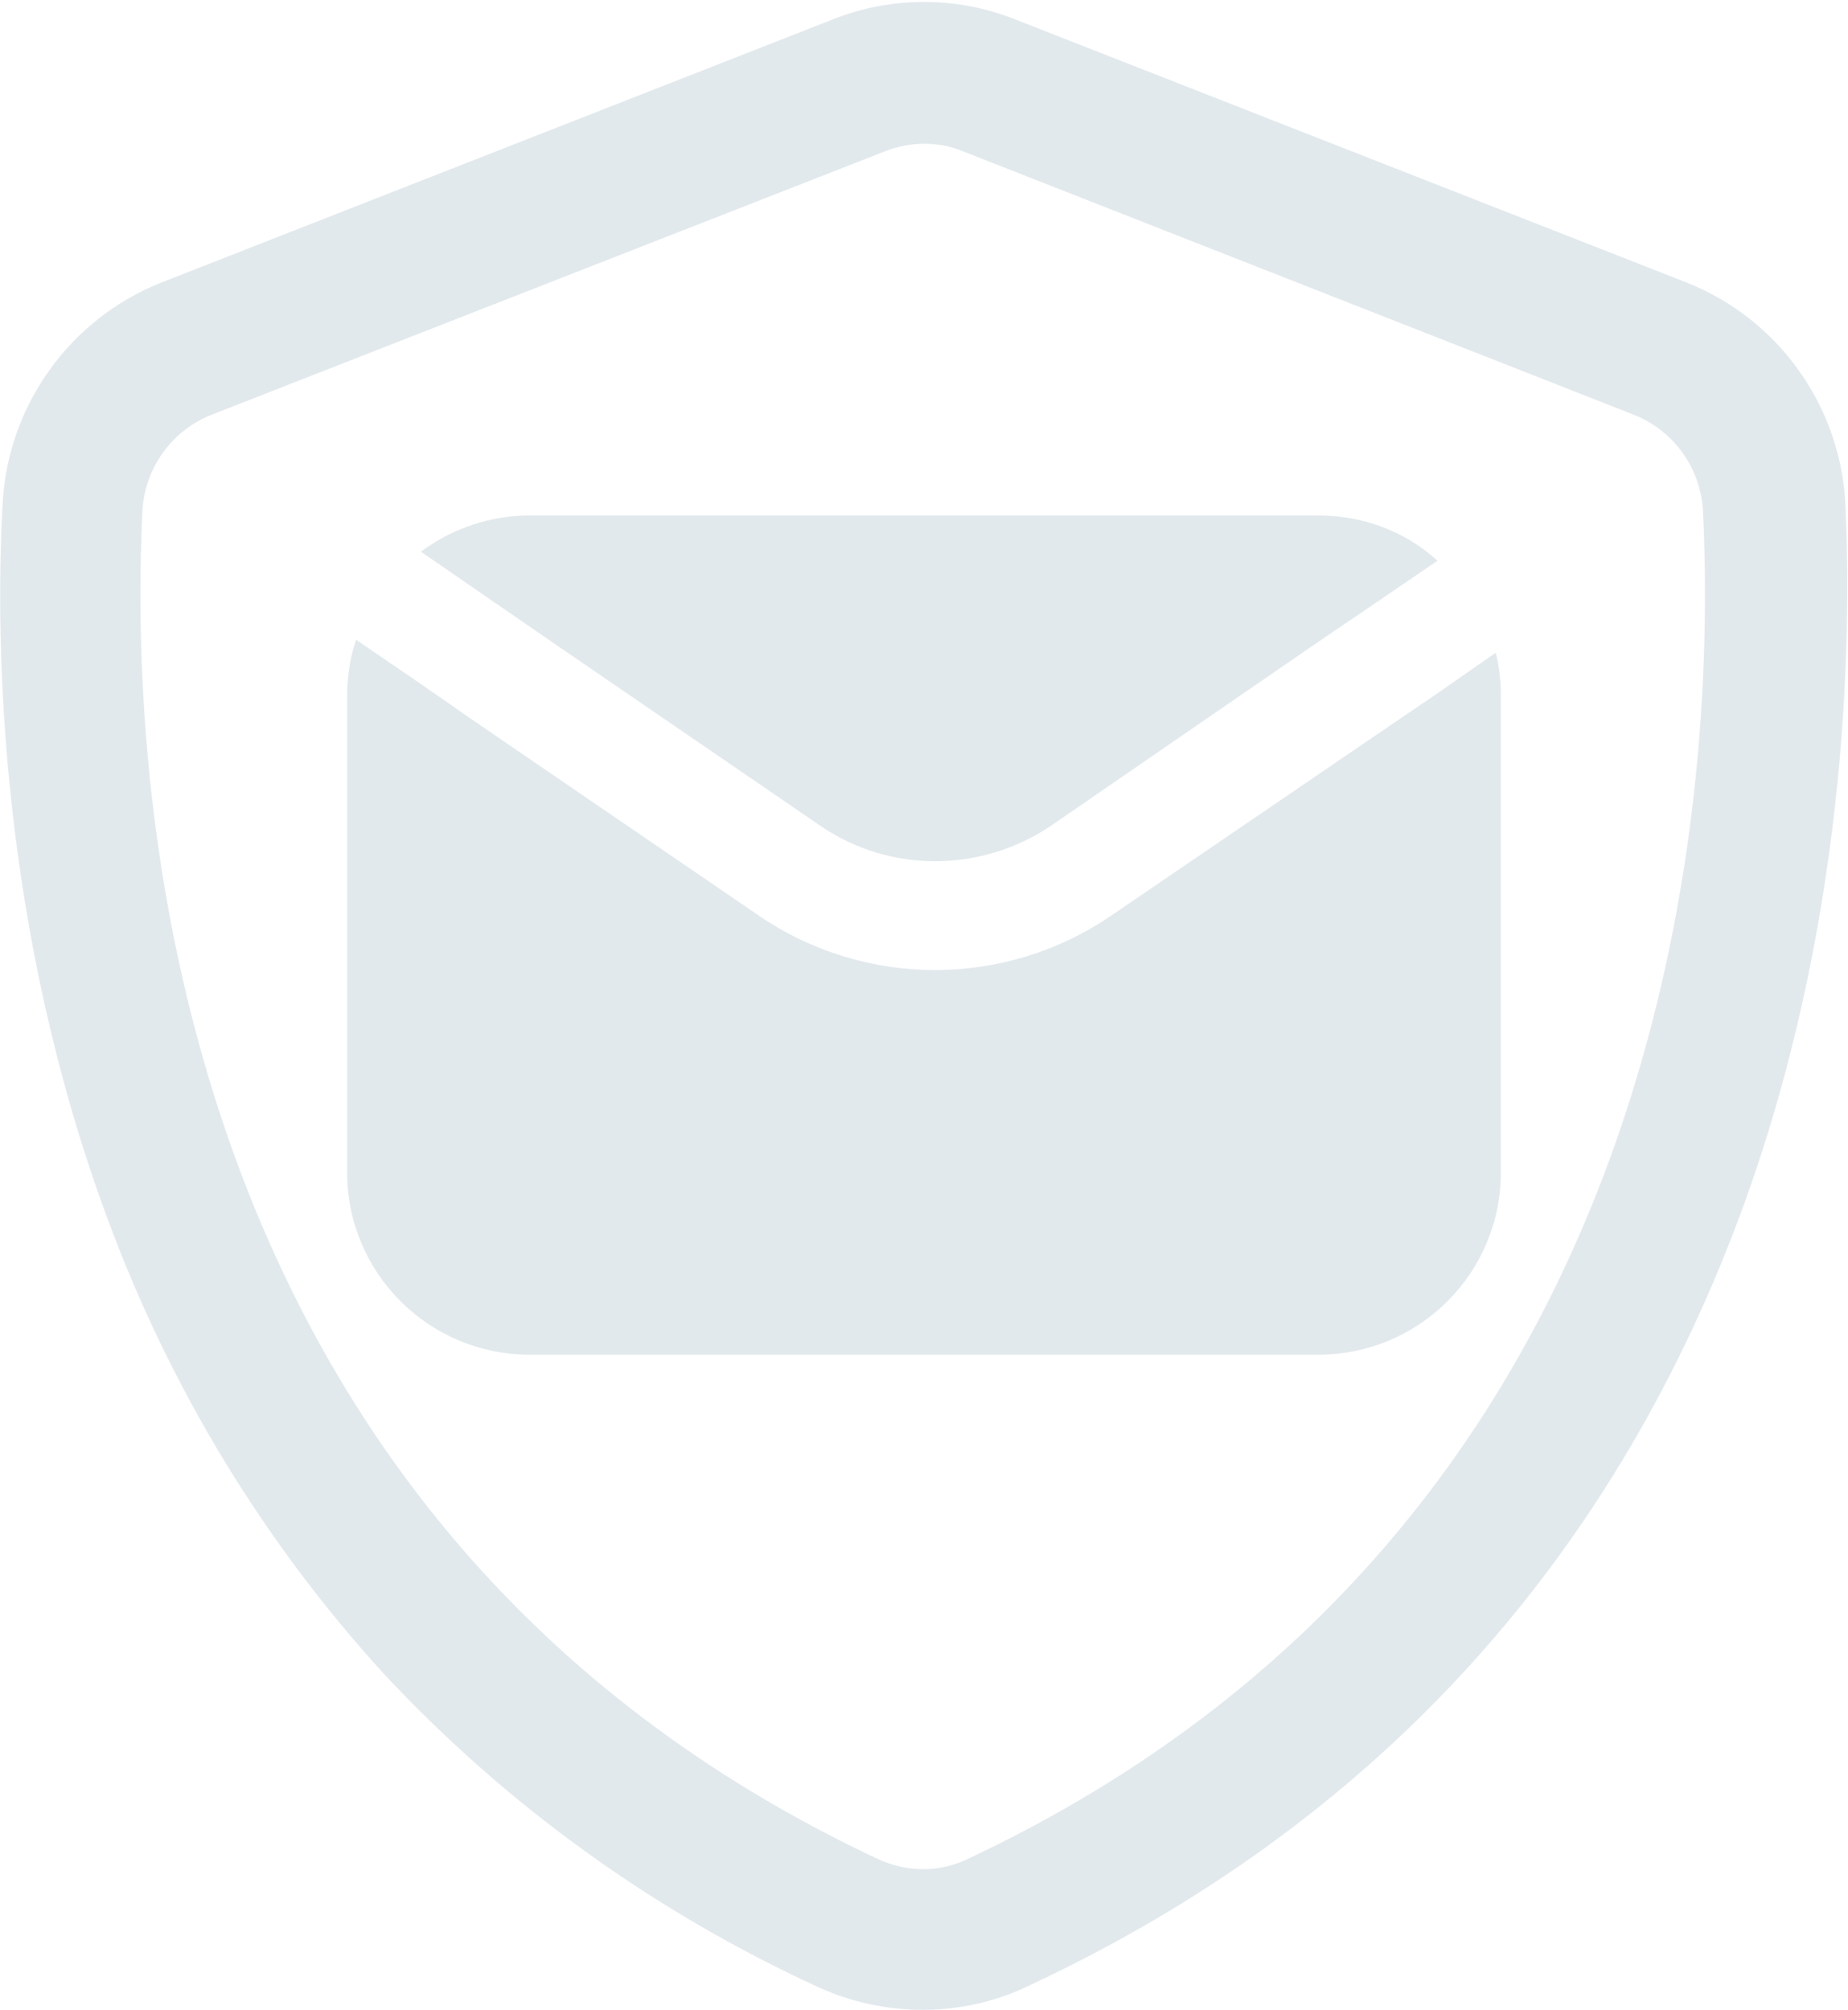 <?xml version="1.0" encoding="utf-8"?>
<!-- Generator: Adobe Illustrator 27.4.0, SVG Export Plug-In . SVG Version: 6.00 Build 0)  -->
<svg version="1.1" id="Layer_1" xmlns="http://www.w3.org/2000/svg" xmlns:xlink="http://www.w3.org/1999/xlink" x="0px" y="0px"
	 viewBox="0 0 142.7 155.2" style="enable-background:new 0 0 142.7 155.2;" xml:space="preserve">
<style type="text/css">
	.st0{fill:#E2E9ED;}
</style>
<path id="Union_3" class="st0" d="M63.1,153.4c-12.6-5.8-24-14-33.5-24.2C20.3,119,13.1,107.1,8.3,94.1C0,71.7-0.4,49.9,0.2,38.9
	c0.4-7.6,5.2-14.3,12.3-17.1L64.3,1.5c4.5-1.8,9.6-1.8,14.1,0l51.8,20.3c7.1,2.8,11.9,9.5,12.3,17.1c0.5,11,0.1,32.8-8.2,55.1
	c-10.1,27-28.5,47-54.8,59.3C74.4,155.8,68.3,155.8,63.1,153.4L63.1,153.4z M68.3,11.7L16.4,32c-3.1,1.2-5.2,4.1-5.4,7.4
	c-1.1,22.8,2.3,78.5,56.7,104.1c2.3,1.1,4.9,1.1,7.1,0c54.4-25.6,57.8-81.3,56.7-104.1c-0.2-3.3-2.3-6.2-5.4-7.4L74.4,11.7
	C72.5,10.9,70.3,10.9,68.3,11.7z M40.9,104.6c-7.8,0-14.1-6.3-14.1-14.1V53.9c0-1.5,0.2-3.1,0.7-4.5l4.4,3l4.9,3.4l21.8,14.9
	c8.2,5.6,19,5.6,27.2,0L105.9,57l5-3.4l4.6-3.2c0.3,1.1,0.4,2.3,0.4,3.5v36.6c0,7.8-6.3,14.1-14.1,14.1L40.9,104.6z M63.4,63.8
	L43.1,49.9L37,45.7l-4.5-3.1c2.4-1.8,5.4-2.8,8.4-2.8h60.9c3.4,0,6.7,1.2,9.2,3.5l-4.4,3l-5.3,3.6L81.1,63.8
	C75.7,67.4,68.7,67.4,63.4,63.8L63.4,63.8z"/>
</svg>
